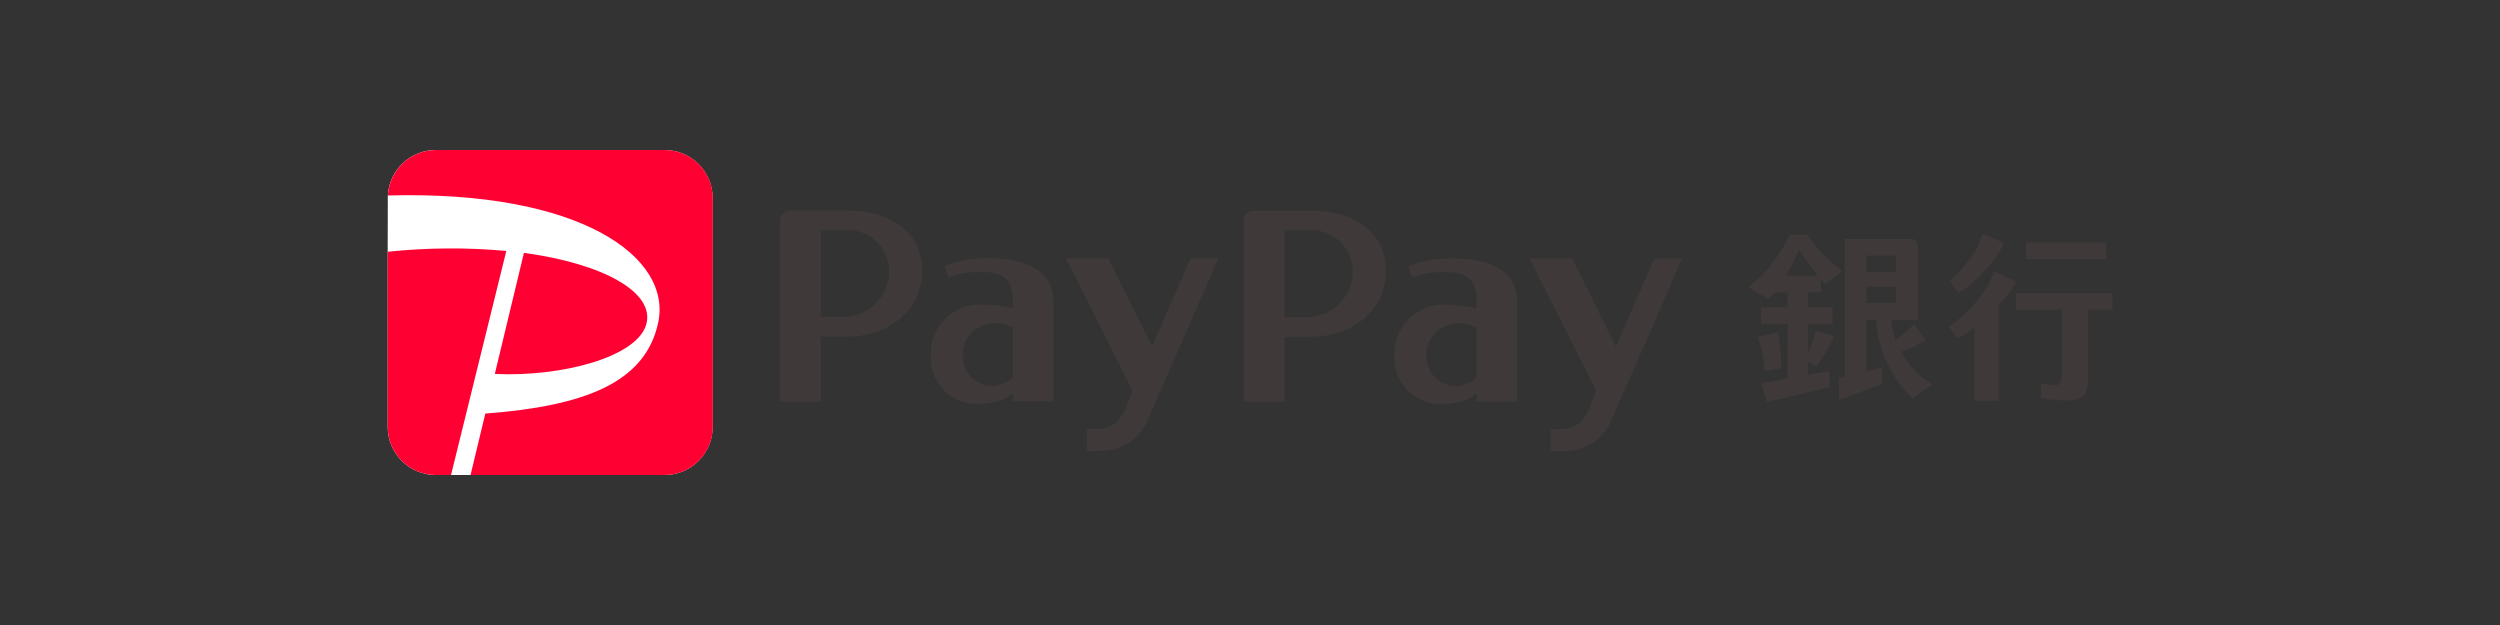 <?xml version="1.0" encoding="UTF-8"?>
<svg id="_レイヤー_2" data-name="レイヤー 2" xmlns="http://www.w3.org/2000/svg" width="400" height="100" viewBox="0 0 400 100">
  <rect x="0" y="0" width="400" height="100" fill="#333333" stroke="none"/>
  <g id="_枠" data-name="枠">
    <rect width="400" height="100" style="fill: none; stroke-width: 0px;"/>
  </g>
  <g id="_レイヤー_3" data-name="レイヤー 3">
    <g>
      <path d="m106.34,24c4.24.01,7.68,3.45,7.69,7.69v36.62c-.01,4.24-3.45,7.68-7.69,7.69h-36.62c-4.24-.01-7.68-3.45-7.69-7.69v-28.03l.02-8.99c.22-4.08,3.59-7.28,7.67-7.29h36.62" style="fill: #fff; stroke-width: 0px;"/>
      <path d="m72.16,76h-2.44c-4.24-.01-7.68-3.45-7.69-7.69v-28.03c6.31-.66,12.66-.71,18.98-.13l-8.85,35.86Zm31.28-24.24c1.22-4.97-6.79-9.56-19.61-11.3l-4.66,19.37c10.75.51,22.96-2.73,24.27-8.07m2.91-27.76h-36.62c-4.08.01-7.44,3.2-7.67,7.28,30.66-.87,45.58,9.8,43.23,20.44-2.11,9.57-11.84,13.25-27.64,14.45l-2.36,9.83h31.07c4.24-.01,7.68-3.45,7.69-7.69V31.69c-.01-4.24-3.45-7.68-7.69-7.69" style="fill: #f03; stroke-width: 0px;"/>
      <path d="m209.74,33.72h-9.21c-.84,0-1.52.68-1.52,1.52v29.02h6.49v-10.38h4.25c6.28,0,11.97-3.92,11.97-10.56s-5.69-9.61-11.97-9.61m-4.25,17.04v-13.93s2,0,4.25,0c3.65-.05,6.65,2.87,6.7,6.52,0,.01,0,.02,0,.03.02,3.82-2.89,7.01-6.7,7.36h-4.25m27.27-9.37c-2.53-.11-5.06.3-7.43,1.21l.6,1.83c1.75-.64,3.61-.94,5.47-.86,4.03,0,4.85,1.96,4.85,4.62l-.05,1.19c-1.62-.4-3.28-.6-4.95-.59-4.32-.18-7.96,3.18-8.14,7.5,0,.19,0,.38,0,.57-.26,4.05,2.82,7.54,6.87,7.8.26.02.51.02.77,0,1.95.03,3.87-.53,5.5-1.61v1.2h6.48v-16.07c0-5.08-5.06-6.79-9.97-6.79m.28,20.4c-2.64.04-4.81-2.06-4.85-4.7,0-.15,0-.3.01-.44.08-2.77,2.4-4.95,5.17-4.88,1.01-.05,2.02.21,2.88.74v7.87c-.84.87-2,1.38-3.21,1.42m24.85,5.24c-1.06,2.84-3.65,4.81-6.67,5.09-1.05.11-2.1.14-3.16.11v-3.56c2.89,0,4.47.23,6.17-3.16l1.16-2.93-10.65-21.19h6.8l6.98,14.09,6.18-14.09h4.42s-9.27,21.29-11.24,25.65m-122.34-33.32h-9.21c-.84,0-1.52.68-1.52,1.52v29.02h6.49v-10.38h4.25c6.28,0,11.97-3.92,11.97-10.56s-5.69-9.61-11.97-9.61m-4.24,17.04v-13.93s2,0,4.25,0c3.65-.05,6.65,2.87,6.69,6.52,0,.01,0,.02,0,.03.02,3.82-2.89,7.01-6.69,7.36h-4.25m27.27-9.37c-2.53-.11-5.06.3-7.43,1.21l.6,1.83c1.75-.64,3.61-.94,5.47-.86,4.03,0,4.84,1.96,4.84,4.62l-.05,1.19c-1.62-.4-3.28-.6-4.95-.59-4.32-.17-7.96,3.18-8.14,7.5,0,.19,0,.38,0,.57-.26,4.05,2.82,7.54,6.87,7.8.26.02.51.02.77,0,1.95.03,3.87-.53,5.5-1.61v1.2h6.48v-16.07c0-5.08-5.06-6.79-9.97-6.79m.28,20.4c-2.64.04-4.81-2.07-4.86-4.71,0-.15,0-.3.01-.44.08-2.77,2.4-4.96,5.17-4.88,1.01-.05,2.02.21,2.88.74v7.87c-.84.87-2,1.38-3.21,1.42m24.85,5.24c-1.06,2.84-3.65,4.81-6.66,5.09-1.05.11-2.1.14-3.16.11v-3.56c2.89,0,4.47.23,6.17-3.16l1.16-2.93-10.65-21.19h6.79l6.98,14.09,6.18-14.09h4.42s-9.27,21.29-11.24,25.65m98.66-7.64l2.62-.45c.03-1.9-.13-3.8-.48-5.67l-.03-.05-3.27.79.07.11c.67,1.66,1.03,3.42,1.08,5.21v.06Zm38.33-20.49c-1.29-.53-2.06-.84-3.49-1.43-.81,3.46-4.16,6.52-5.26,7.49.54.75.82,1.18,1.41,1.89,1.46-.47,5.73-4.5,7.34-7.96m1.9,6.21c-1.29-.53-2.12-1.1-3.54-1.68-1.01,3.69-5.32,7.74-7.23,8.87.54.74.82,1.18,1.41,1.89.97-.47,1.87-1.06,2.68-1.76v11.74h3.88v-15.29c1.12-1.11,2.06-2.38,2.81-3.77m11.25-3.61h3.13v-2.65h-12.83v2.65h9.69Zm-11.25,5.46v2.64h7.29v10.69c0,1.27-.55,1.38-1.16,1.38-.38,0-.75-.04-1.13-.11-.12-.02-.68-.13-.93-.15l-.13-.02v2.29l.09.02c.09.02.17.05.26.06,1.24.24,2.51.36,3.77.38,3.44,0,3.44-1.89,3.44-3.71v-10.85h3.91v-2.64h-15.4Zm-33.34,9.55v-4.64h3.94v-2.65h-3.94v-2.4h2.09l-.03-2.16c.24.28.48.55.73.82l2.68-2.06c-2.13-1.66-4.01-3.61-5.59-5.8h-2.79c-1.48,3.28-3.73,6.14-6.57,8.35l3.14,1.92c.37-.32.71-.68,1.02-1.06h2.07v2.4h-4.23v2.64h4.25v8.81s-3.33.56-4.25.7l.95,2.96c2.44-.51,7.31-1.7,10.08-2.37l-.15-2.57-3.41.66v-2.11l1.35.78c1.12-1.5,2.08-3.11,2.86-4.81v-.05s-1.87-.64-2.93-.98c-.27,1.25-.7,2.47-1.28,3.62m-3.5-12.33c.78-1.35,1.49-2.75,2.11-4.19.91,1.46,1.92,2.86,3.02,4.19h-5.13Zm18.39,12.13c1.41-.39,2.73-1.03,3.91-1.89l-1.79-2.57c-.86,1.01-1.87,1.88-2.99,2.59-.36-1.04-.59-2.13-.67-3.24h4.28s0-11.72,0-11.72c.07-.59-.36-1.12-.95-1.19-.02,0-.04,0-.07,0h-10.68v22.04l-.96.14v3.6l6.93-2.57v-2.64c-1.13.3-1.92.5-2.52.68v-8.32h1.56c.3,4.79,2.38,9.29,5.85,12.61l3.11-2.29c-2.1-1.27-3.83-3.08-4.99-5.25m-5.53-15.36h4.71v2.65h-4.71v-2.65Zm0,4.96h4.71v2.63h-4.71v-2.63Z" style="fill: #3f3a39; stroke-width: 0px;"/>
    </g>
  </g>
</svg>